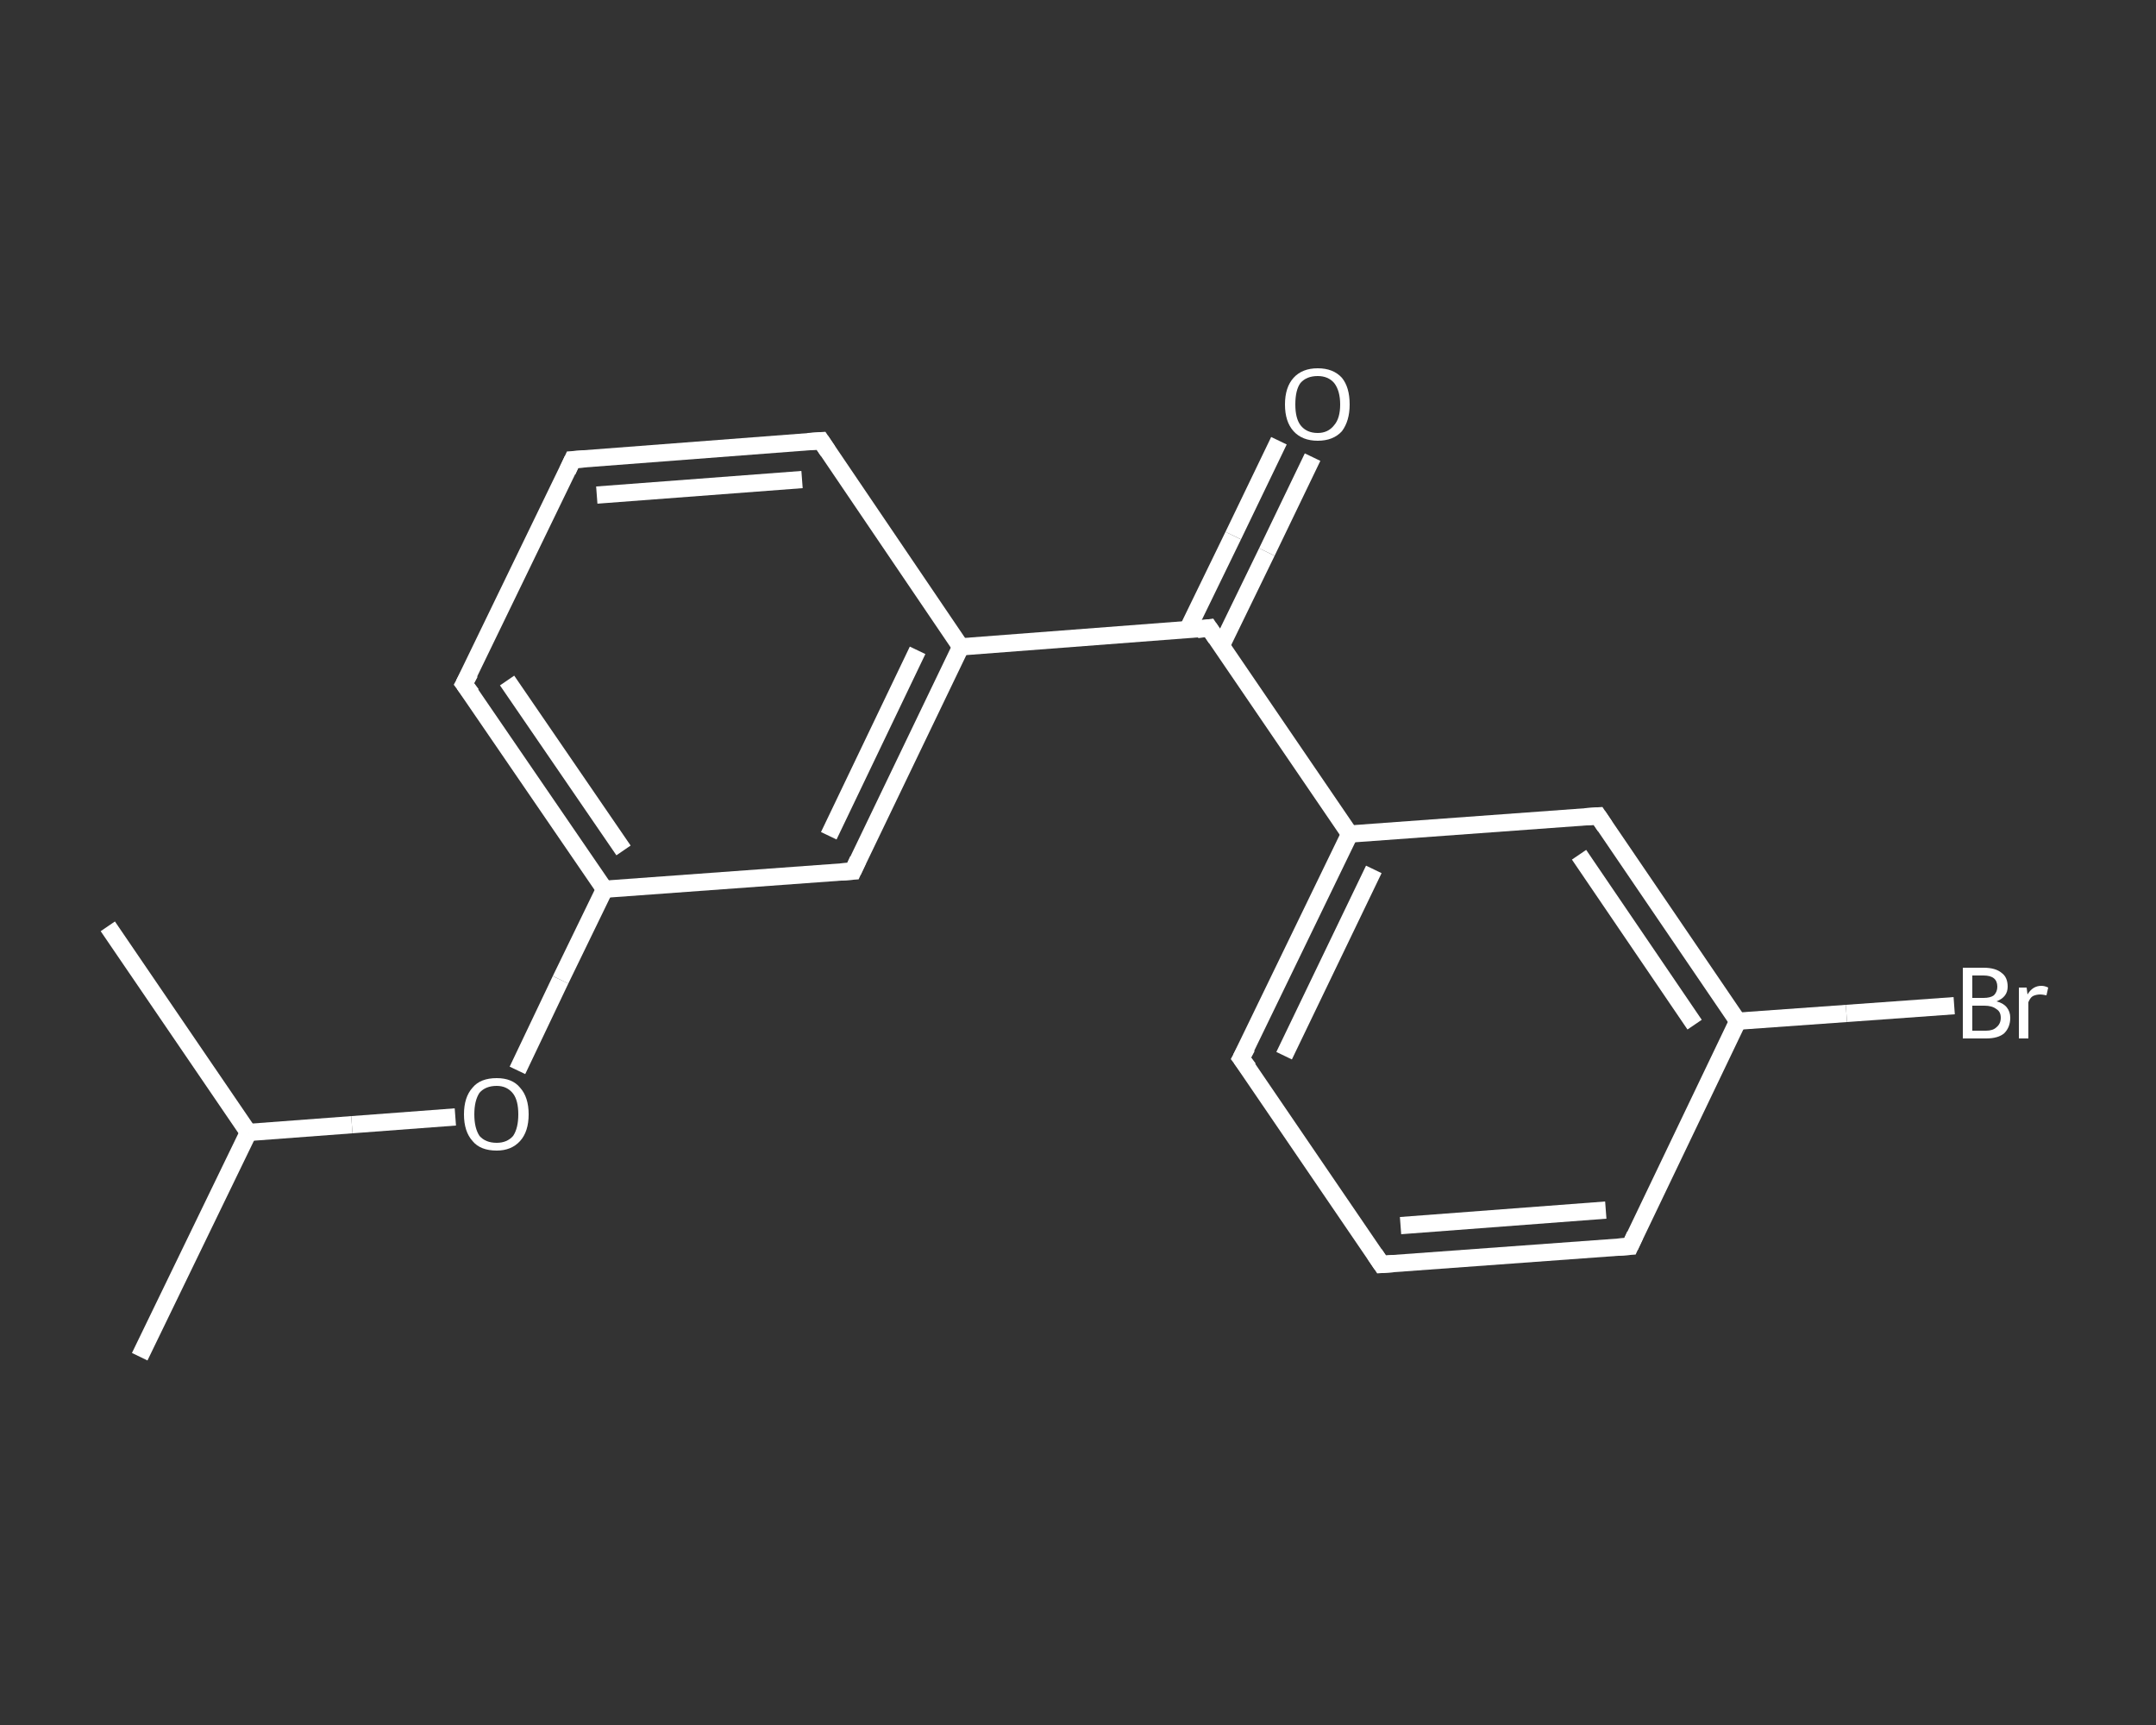 <?xml version='1.0' encoding='iso-8859-1'?>
<svg version='1.1' baseProfile='full'
              xmlns='http://www.w3.org/2000/svg'
                      xmlns:rdkit='http://www.rdkit.org/xml'
                      xmlns:xlink='http://www.w3.org/1999/xlink'
                  xml:space='preserve'
width='250px' height='200px' viewBox='0 0 250 200'>
<rect x="0" y="0" width="250" height="200" fill="#333333" stroke="none"/>
<!-- END OF HEADER -->
<rect style='opacity:1.0;fill:transparent;stroke:none' width='250.0' height='200.0' x='0.0' y='0.0'> </rect>
<path class='bond-0 atom-0 atom-1' d='M 16.2,157.3 L 28.8,131.3' style='fill:none;fill-rule:evenodd;stroke:#FFFFFF;stroke-width:2.0px;stroke-linecap:butt;stroke-linejoin:miter;stroke-opacity:1' />
<path class='bond-1 atom-1 atom-2' d='M 28.8,131.3 L 12.5,107.4' style='fill:none;fill-rule:evenodd;stroke:#FFFFFF;stroke-width:2.0px;stroke-linecap:butt;stroke-linejoin:miter;stroke-opacity:1' />
<path class='bond-2 atom-1 atom-3' d='M 28.8,131.3 L 40.8,130.4' style='fill:none;fill-rule:evenodd;stroke:#FFFFFF;stroke-width:2.0px;stroke-linecap:butt;stroke-linejoin:miter;stroke-opacity:1' />
<path class='bond-2 atom-1 atom-3' d='M 40.8,130.4 L 52.8,129.5' style='fill:none;fill-rule:evenodd;stroke:#FFFFFF;stroke-width:2.0px;stroke-linecap:butt;stroke-linejoin:miter;stroke-opacity:1' />
<path class='bond-3 atom-3 atom-4' d='M 60.0,124.1 L 65.0,113.6' style='fill:none;fill-rule:evenodd;stroke:#FFFFFF;stroke-width:2.0px;stroke-linecap:butt;stroke-linejoin:miter;stroke-opacity:1' />
<path class='bond-3 atom-3 atom-4' d='M 65.0,113.6 L 70.1,103.1' style='fill:none;fill-rule:evenodd;stroke:#FFFFFF;stroke-width:2.0px;stroke-linecap:butt;stroke-linejoin:miter;stroke-opacity:1' />
<path class='bond-4 atom-4 atom-5' d='M 70.1,103.1 L 53.8,79.3' style='fill:none;fill-rule:evenodd;stroke:#FFFFFF;stroke-width:2.0px;stroke-linecap:butt;stroke-linejoin:miter;stroke-opacity:1' />
<path class='bond-4 atom-4 atom-5' d='M 72.3,98.6 L 58.8,78.9' style='fill:none;fill-rule:evenodd;stroke:#FFFFFF;stroke-width:2.0px;stroke-linecap:butt;stroke-linejoin:miter;stroke-opacity:1' />
<path class='bond-5 atom-5 atom-6' d='M 53.8,79.3 L 66.4,53.3' style='fill:none;fill-rule:evenodd;stroke:#FFFFFF;stroke-width:2.0px;stroke-linecap:butt;stroke-linejoin:miter;stroke-opacity:1' />
<path class='bond-6 atom-6 atom-7' d='M 66.4,53.3 L 95.2,51.1' style='fill:none;fill-rule:evenodd;stroke:#FFFFFF;stroke-width:2.0px;stroke-linecap:butt;stroke-linejoin:miter;stroke-opacity:1' />
<path class='bond-6 atom-6 atom-7' d='M 69.2,57.4 L 93.0,55.6' style='fill:none;fill-rule:evenodd;stroke:#FFFFFF;stroke-width:2.0px;stroke-linecap:butt;stroke-linejoin:miter;stroke-opacity:1' />
<path class='bond-7 atom-7 atom-8' d='M 95.2,51.1 L 111.4,75.0' style='fill:none;fill-rule:evenodd;stroke:#FFFFFF;stroke-width:2.0px;stroke-linecap:butt;stroke-linejoin:miter;stroke-opacity:1' />
<path class='bond-8 atom-8 atom-9' d='M 111.4,75.0 L 140.2,72.8' style='fill:none;fill-rule:evenodd;stroke:#FFFFFF;stroke-width:2.0px;stroke-linecap:butt;stroke-linejoin:miter;stroke-opacity:1' />
<path class='bond-9 atom-9 atom-10' d='M 141.6,74.9 L 146.9,64.0' style='fill:none;fill-rule:evenodd;stroke:#FFFFFF;stroke-width:2.0px;stroke-linecap:butt;stroke-linejoin:miter;stroke-opacity:1' />
<path class='bond-9 atom-9 atom-10' d='M 146.9,64.0 L 152.2,53.0' style='fill:none;fill-rule:evenodd;stroke:#FFFFFF;stroke-width:2.0px;stroke-linecap:butt;stroke-linejoin:miter;stroke-opacity:1' />
<path class='bond-9 atom-9 atom-10' d='M 137.7,73.0 L 143.0,62.1' style='fill:none;fill-rule:evenodd;stroke:#FFFFFF;stroke-width:2.0px;stroke-linecap:butt;stroke-linejoin:miter;stroke-opacity:1' />
<path class='bond-9 atom-9 atom-10' d='M 143.0,62.1 L 148.3,51.1' style='fill:none;fill-rule:evenodd;stroke:#FFFFFF;stroke-width:2.0px;stroke-linecap:butt;stroke-linejoin:miter;stroke-opacity:1' />
<path class='bond-10 atom-9 atom-11' d='M 140.2,72.8 L 156.5,96.7' style='fill:none;fill-rule:evenodd;stroke:#FFFFFF;stroke-width:2.0px;stroke-linecap:butt;stroke-linejoin:miter;stroke-opacity:1' />
<path class='bond-11 atom-11 atom-12' d='M 156.5,96.7 L 143.9,122.7' style='fill:none;fill-rule:evenodd;stroke:#FFFFFF;stroke-width:2.0px;stroke-linecap:butt;stroke-linejoin:miter;stroke-opacity:1' />
<path class='bond-11 atom-11 atom-12' d='M 159.3,100.8 L 148.9,122.4' style='fill:none;fill-rule:evenodd;stroke:#FFFFFF;stroke-width:2.0px;stroke-linecap:butt;stroke-linejoin:miter;stroke-opacity:1' />
<path class='bond-12 atom-12 atom-13' d='M 143.9,122.7 L 160.2,146.6' style='fill:none;fill-rule:evenodd;stroke:#FFFFFF;stroke-width:2.0px;stroke-linecap:butt;stroke-linejoin:miter;stroke-opacity:1' />
<path class='bond-13 atom-13 atom-14' d='M 160.2,146.6 L 189.0,144.5' style='fill:none;fill-rule:evenodd;stroke:#FFFFFF;stroke-width:2.0px;stroke-linecap:butt;stroke-linejoin:miter;stroke-opacity:1' />
<path class='bond-13 atom-13 atom-14' d='M 162.4,142.1 L 186.2,140.3' style='fill:none;fill-rule:evenodd;stroke:#FFFFFF;stroke-width:2.0px;stroke-linecap:butt;stroke-linejoin:miter;stroke-opacity:1' />
<path class='bond-14 atom-14 atom-15' d='M 189.0,144.5 L 201.5,118.4' style='fill:none;fill-rule:evenodd;stroke:#FFFFFF;stroke-width:2.0px;stroke-linecap:butt;stroke-linejoin:miter;stroke-opacity:1' />
<path class='bond-15 atom-15 atom-16' d='M 201.5,118.4 L 214.1,117.5' style='fill:none;fill-rule:evenodd;stroke:#FFFFFF;stroke-width:2.0px;stroke-linecap:butt;stroke-linejoin:miter;stroke-opacity:1' />
<path class='bond-15 atom-15 atom-16' d='M 214.1,117.5 L 226.6,116.6' style='fill:none;fill-rule:evenodd;stroke:#FFFFFF;stroke-width:2.0px;stroke-linecap:butt;stroke-linejoin:miter;stroke-opacity:1' />
<path class='bond-16 atom-15 atom-17' d='M 201.5,118.4 L 185.3,94.6' style='fill:none;fill-rule:evenodd;stroke:#FFFFFF;stroke-width:2.0px;stroke-linecap:butt;stroke-linejoin:miter;stroke-opacity:1' />
<path class='bond-16 atom-15 atom-17' d='M 196.5,118.8 L 183.1,99.1' style='fill:none;fill-rule:evenodd;stroke:#FFFFFF;stroke-width:2.0px;stroke-linecap:butt;stroke-linejoin:miter;stroke-opacity:1' />
<path class='bond-17 atom-8 atom-18' d='M 111.4,75.0 L 98.9,101.0' style='fill:none;fill-rule:evenodd;stroke:#FFFFFF;stroke-width:2.0px;stroke-linecap:butt;stroke-linejoin:miter;stroke-opacity:1' />
<path class='bond-17 atom-8 atom-18' d='M 106.4,75.4 L 96.1,96.9' style='fill:none;fill-rule:evenodd;stroke:#FFFFFF;stroke-width:2.0px;stroke-linecap:butt;stroke-linejoin:miter;stroke-opacity:1' />
<path class='bond-18 atom-18 atom-4' d='M 98.9,101.0 L 70.1,103.1' style='fill:none;fill-rule:evenodd;stroke:#FFFFFF;stroke-width:2.0px;stroke-linecap:butt;stroke-linejoin:miter;stroke-opacity:1' />
<path class='bond-19 atom-17 atom-11' d='M 185.3,94.6 L 156.5,96.7' style='fill:none;fill-rule:evenodd;stroke:#FFFFFF;stroke-width:2.0px;stroke-linecap:butt;stroke-linejoin:miter;stroke-opacity:1' />
<path d='M 54.7,80.5 L 53.8,79.3 L 54.5,78.0' style='fill:none;stroke:#FFFFFF;stroke-width:2.0px;stroke-linecap:butt;stroke-linejoin:miter;stroke-opacity:1;' />
<path d='M 65.8,54.6 L 66.4,53.3 L 67.8,53.2' style='fill:none;stroke:#FFFFFF;stroke-width:2.0px;stroke-linecap:butt;stroke-linejoin:miter;stroke-opacity:1;' />
<path d='M 93.7,51.2 L 95.2,51.1 L 96.0,52.3' style='fill:none;stroke:#FFFFFF;stroke-width:2.0px;stroke-linecap:butt;stroke-linejoin:miter;stroke-opacity:1;' />
<path d='M 138.8,73.0 L 140.2,72.8 L 141.0,74.0' style='fill:none;stroke:#FFFFFF;stroke-width:2.0px;stroke-linecap:butt;stroke-linejoin:miter;stroke-opacity:1;' />
<path d='M 144.6,121.4 L 143.9,122.7 L 144.8,123.9' style='fill:none;stroke:#FFFFFF;stroke-width:2.0px;stroke-linecap:butt;stroke-linejoin:miter;stroke-opacity:1;' />
<path d='M 159.4,145.4 L 160.2,146.6 L 161.6,146.5' style='fill:none;stroke:#FFFFFF;stroke-width:2.0px;stroke-linecap:butt;stroke-linejoin:miter;stroke-opacity:1;' />
<path d='M 187.6,144.6 L 189.0,144.5 L 189.6,143.2' style='fill:none;stroke:#FFFFFF;stroke-width:2.0px;stroke-linecap:butt;stroke-linejoin:miter;stroke-opacity:1;' />
<path d='M 186.1,95.8 L 185.3,94.6 L 183.8,94.7' style='fill:none;stroke:#FFFFFF;stroke-width:2.0px;stroke-linecap:butt;stroke-linejoin:miter;stroke-opacity:1;' />
<path d='M 99.5,99.7 L 98.9,101.0 L 97.5,101.1' style='fill:none;stroke:#FFFFFF;stroke-width:2.0px;stroke-linecap:butt;stroke-linejoin:miter;stroke-opacity:1;' />
<path class='atom-3' d='M 53.8 129.2
Q 53.8 127.2, 54.8 126.1
Q 55.7 125.0, 57.6 125.0
Q 59.4 125.0, 60.3 126.1
Q 61.3 127.2, 61.3 129.2
Q 61.3 131.2, 60.3 132.3
Q 59.3 133.4, 57.6 133.4
Q 55.7 133.4, 54.8 132.3
Q 53.8 131.2, 53.8 129.2
M 57.6 132.5
Q 58.8 132.5, 59.5 131.7
Q 60.1 130.8, 60.1 129.2
Q 60.1 127.6, 59.5 126.8
Q 58.8 125.9, 57.6 125.9
Q 56.3 125.9, 55.6 126.7
Q 55.0 127.6, 55.0 129.2
Q 55.0 130.8, 55.6 131.7
Q 56.3 132.5, 57.6 132.5
' fill='#FFFFFF'/>
<path class='atom-10' d='M 149.0 46.9
Q 149.0 44.9, 150.0 43.8
Q 151.0 42.7, 152.8 42.7
Q 154.6 42.7, 155.6 43.8
Q 156.5 44.9, 156.5 46.9
Q 156.5 48.8, 155.6 50.0
Q 154.6 51.1, 152.8 51.1
Q 151.0 51.1, 150.0 50.0
Q 149.0 48.9, 149.0 46.9
M 152.8 50.2
Q 154.0 50.2, 154.7 49.3
Q 155.4 48.5, 155.4 46.9
Q 155.4 45.3, 154.7 44.4
Q 154.0 43.6, 152.8 43.6
Q 151.5 43.6, 150.8 44.4
Q 150.2 45.2, 150.2 46.9
Q 150.2 48.5, 150.8 49.3
Q 151.5 50.2, 152.8 50.2
' fill='#FFFFFF'/>
<path class='atom-16' d='M 231.5 116.1
Q 232.3 116.3, 232.7 116.8
Q 233.1 117.3, 233.1 118.0
Q 233.1 119.1, 232.4 119.8
Q 231.7 120.4, 230.3 120.4
L 227.6 120.4
L 227.6 112.2
L 230.0 112.2
Q 231.4 112.2, 232.1 112.8
Q 232.8 113.3, 232.8 114.4
Q 232.8 115.6, 231.5 116.1
M 228.7 113.1
L 228.7 115.7
L 230.0 115.7
Q 230.8 115.7, 231.2 115.4
Q 231.6 115.0, 231.6 114.4
Q 231.6 113.1, 230.0 113.1
L 228.7 113.1
M 230.3 119.5
Q 231.1 119.5, 231.5 119.1
Q 232.0 118.7, 232.0 118.0
Q 232.0 117.3, 231.5 117.0
Q 231.0 116.6, 230.1 116.6
L 228.7 116.6
L 228.7 119.5
L 230.3 119.5
' fill='#FFFFFF'/>
<path class='atom-16' d='M 235.0 114.5
L 235.1 115.3
Q 235.7 114.3, 236.7 114.3
Q 237.1 114.3, 237.5 114.5
L 237.3 115.4
Q 236.8 115.3, 236.6 115.3
Q 236.1 115.3, 235.7 115.5
Q 235.4 115.7, 235.2 116.2
L 235.2 120.4
L 234.1 120.4
L 234.1 114.5
L 235.0 114.5
' fill='#FFFFFF'/>
</svg>
